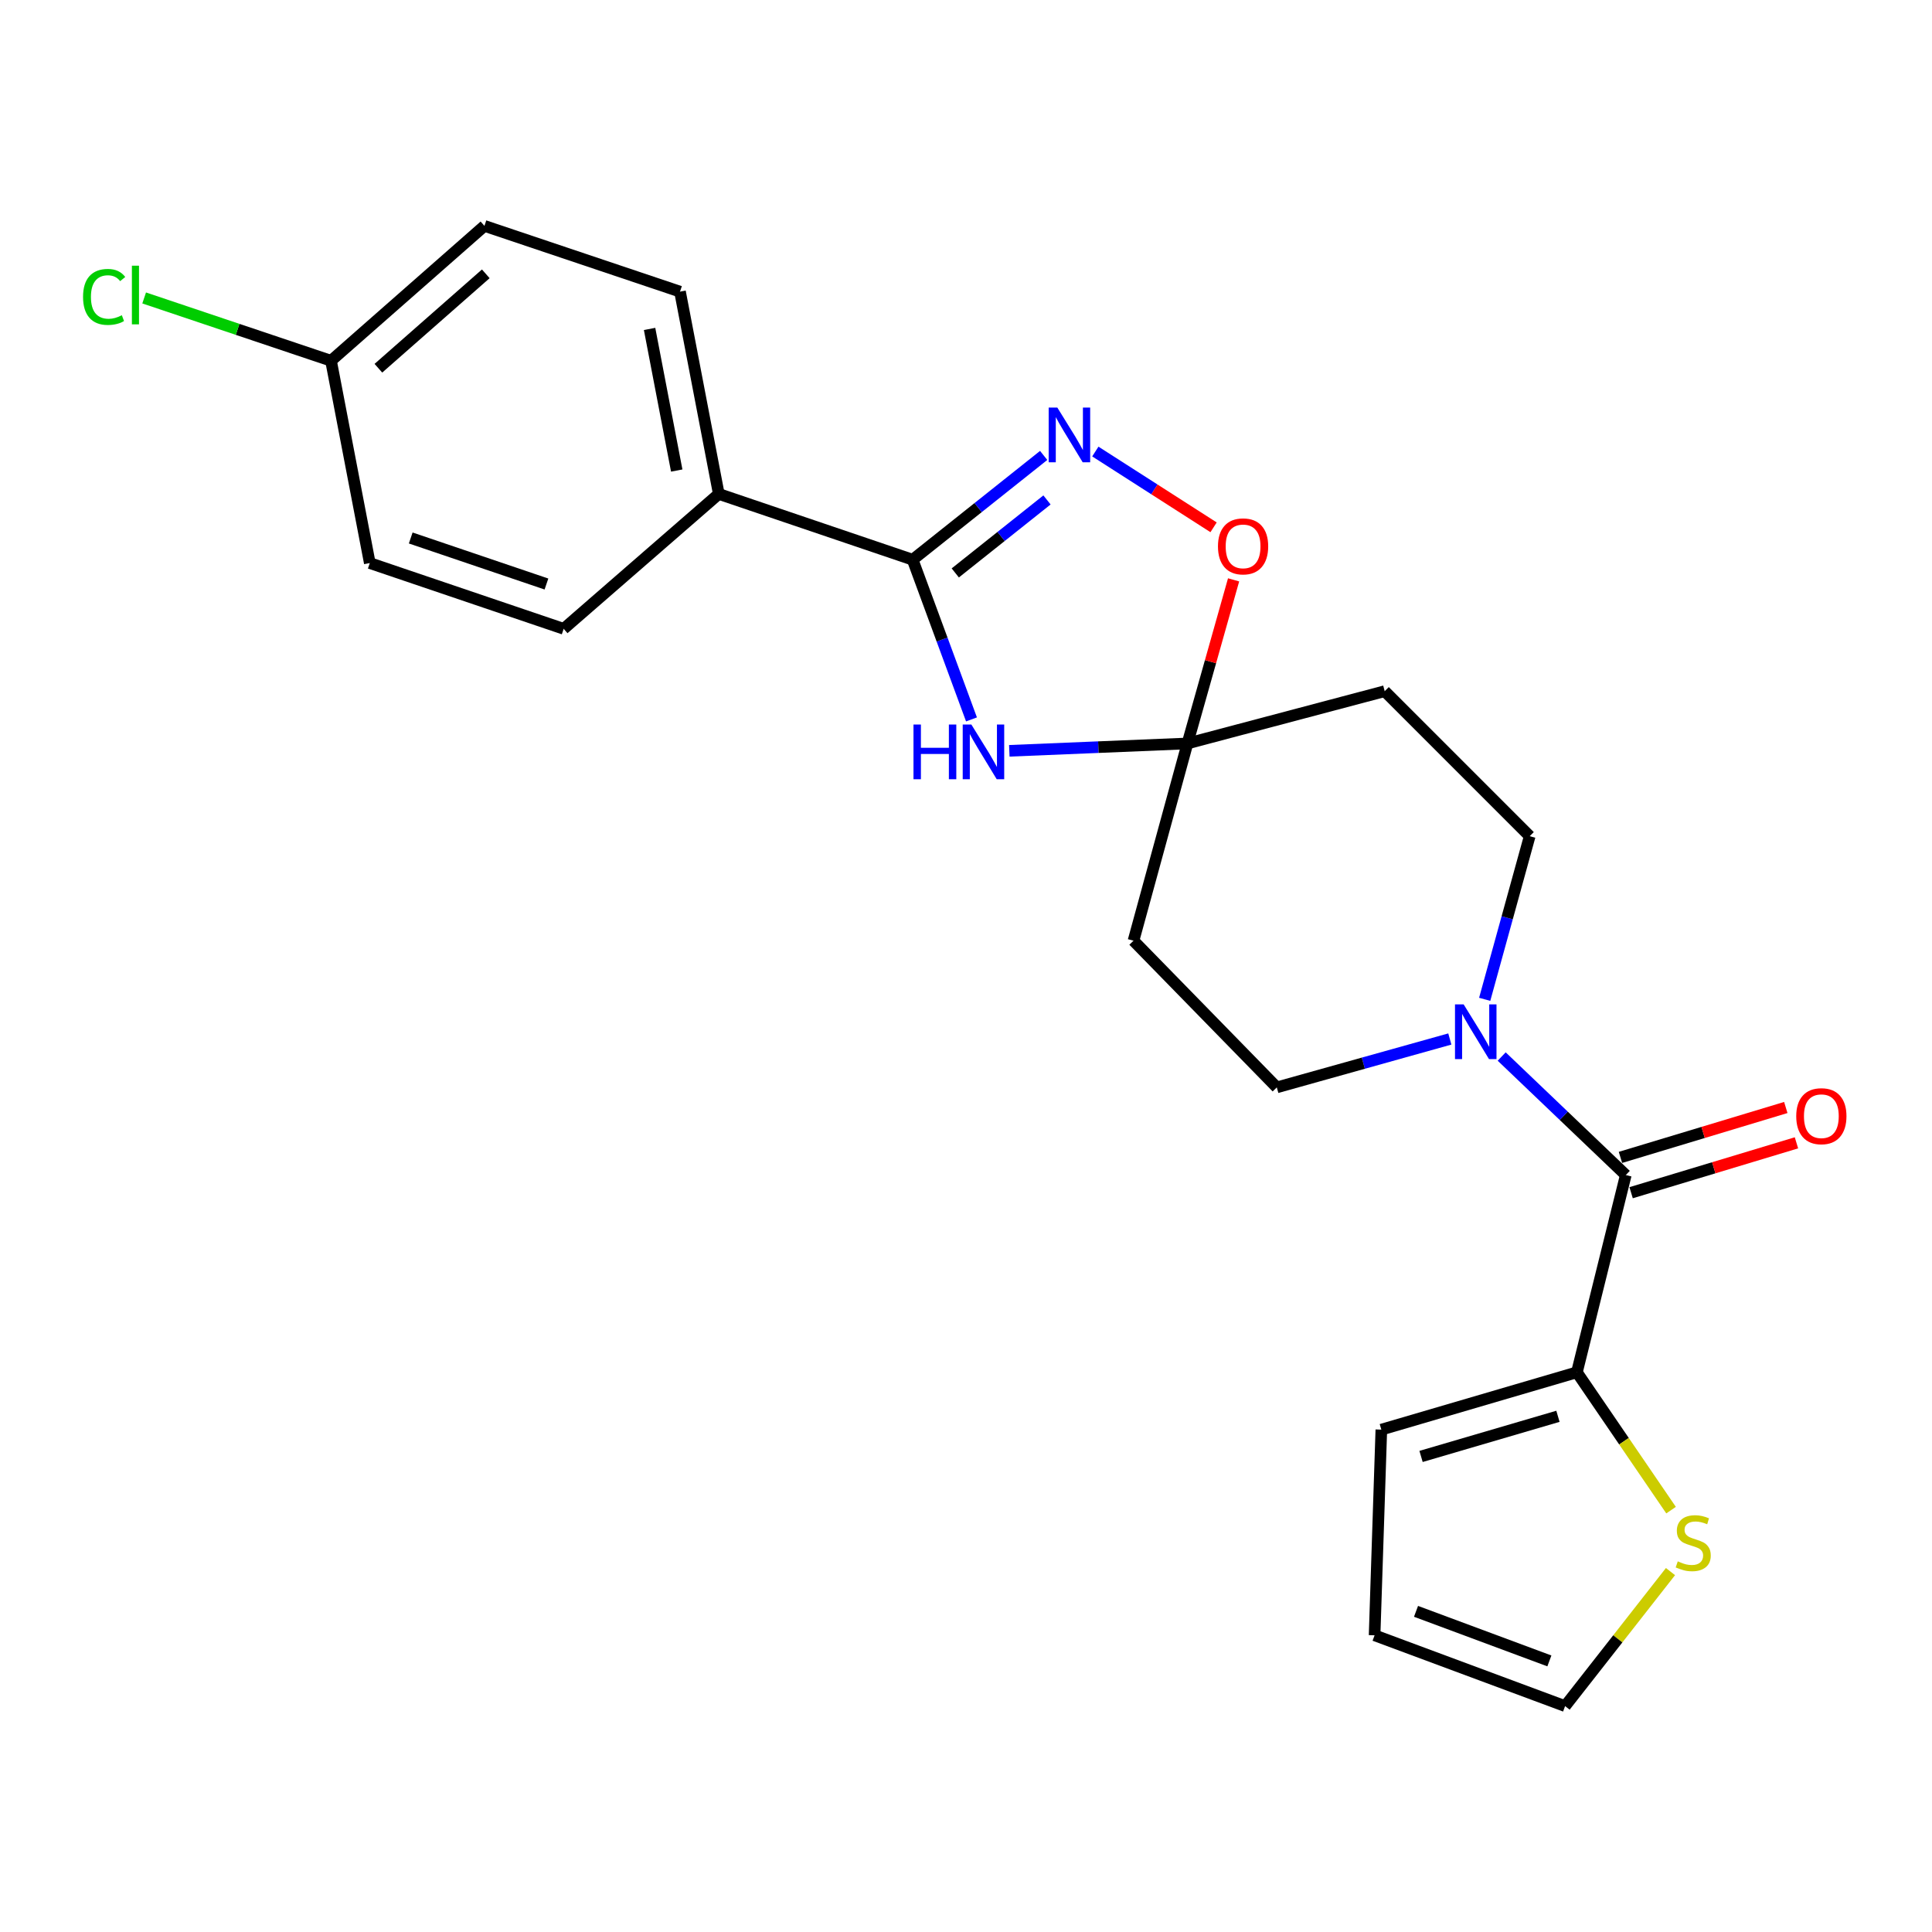 <?xml version='1.0' encoding='iso-8859-1'?>
<svg version='1.1' baseProfile='full'
              xmlns='http://www.w3.org/2000/svg'
                      xmlns:rdkit='http://www.rdkit.org/xml'
                      xmlns:xlink='http://www.w3.org/1999/xlink'
                  xml:space='preserve'
width='1000px' height='1000px' viewBox='0 0 1000 1000'>
<!-- END OF HEADER -->
<rect style='opacity:1.0;fill:#FFFFFF;stroke:none' width='1000' height='1000' x='0' y='0'> </rect>
<path class='bond-0' d='M 502.844,372.364 L 487.613,331.033' style='fill:none;fill-rule:evenodd;stroke:#0000FF;stroke-width:6px;stroke-linecap:butt;stroke-linejoin:miter;stroke-opacity:1' />
<path class='bond-0' d='M 487.613,331.033 L 472.383,289.701' style='fill:none;fill-rule:evenodd;stroke:#000000;stroke-width:6px;stroke-linecap:butt;stroke-linejoin:miter;stroke-opacity:1' />
<path class='bond-1' d='M 522.42,388.622 L 568.521,386.718' style='fill:none;fill-rule:evenodd;stroke:#0000FF;stroke-width:6px;stroke-linecap:butt;stroke-linejoin:miter;stroke-opacity:1' />
<path class='bond-1' d='M 568.521,386.718 L 614.623,384.814' style='fill:none;fill-rule:evenodd;stroke:#000000;stroke-width:6px;stroke-linecap:butt;stroke-linejoin:miter;stroke-opacity:1' />
<path class='bond-2' d='M 472.383,289.701 L 506.292,262.717' style='fill:none;fill-rule:evenodd;stroke:#000000;stroke-width:6px;stroke-linecap:butt;stroke-linejoin:miter;stroke-opacity:1' />
<path class='bond-2' d='M 506.292,262.717 L 540.201,235.732' style='fill:none;fill-rule:evenodd;stroke:#0000FF;stroke-width:6px;stroke-linecap:butt;stroke-linejoin:miter;stroke-opacity:1' />
<path class='bond-2' d='M 494.447,296.549 L 518.183,277.659' style='fill:none;fill-rule:evenodd;stroke:#000000;stroke-width:6px;stroke-linecap:butt;stroke-linejoin:miter;stroke-opacity:1' />
<path class='bond-2' d='M 518.183,277.659 L 541.92,258.77' style='fill:none;fill-rule:evenodd;stroke:#0000FF;stroke-width:6px;stroke-linecap:butt;stroke-linejoin:miter;stroke-opacity:1' />
<path class='bond-3' d='M 472.383,289.701 L 372.04,255.666' style='fill:none;fill-rule:evenodd;stroke:#000000;stroke-width:6px;stroke-linecap:butt;stroke-linejoin:miter;stroke-opacity:1' />
<path class='bond-4' d='M 566.943,233.715 L 597.544,253.324' style='fill:none;fill-rule:evenodd;stroke:#0000FF;stroke-width:6px;stroke-linecap:butt;stroke-linejoin:miter;stroke-opacity:1' />
<path class='bond-4' d='M 597.544,253.324 L 628.146,272.934' style='fill:none;fill-rule:evenodd;stroke:#FF0000;stroke-width:6px;stroke-linecap:butt;stroke-linejoin:miter;stroke-opacity:1' />
<path class='bond-5' d='M 614.623,384.814 L 626.564,342.473' style='fill:none;fill-rule:evenodd;stroke:#000000;stroke-width:6px;stroke-linecap:butt;stroke-linejoin:miter;stroke-opacity:1' />
<path class='bond-5' d='M 626.564,342.473 L 638.506,300.132' style='fill:none;fill-rule:evenodd;stroke:#FF0000;stroke-width:6px;stroke-linecap:butt;stroke-linejoin:miter;stroke-opacity:1' />
<path class='bond-6' d='M 614.623,384.814 L 586.699,486.908' style='fill:none;fill-rule:evenodd;stroke:#000000;stroke-width:6px;stroke-linecap:butt;stroke-linejoin:miter;stroke-opacity:1' />
<path class='bond-7' d='M 614.623,384.814 L 716.717,357.76' style='fill:none;fill-rule:evenodd;stroke:#000000;stroke-width:6px;stroke-linecap:butt;stroke-linejoin:miter;stroke-opacity:1' />
<path class='bond-8' d='M 841.504,608.205 L 809.386,577.531' style='fill:none;fill-rule:evenodd;stroke:#000000;stroke-width:6px;stroke-linecap:butt;stroke-linejoin:miter;stroke-opacity:1' />
<path class='bond-8' d='M 809.386,577.531 L 777.268,546.856' style='fill:none;fill-rule:evenodd;stroke:#0000FF;stroke-width:6px;stroke-linecap:butt;stroke-linejoin:miter;stroke-opacity:1' />
<path class='bond-9' d='M 841.504,608.205 L 816.201,710.299' style='fill:none;fill-rule:evenodd;stroke:#000000;stroke-width:6px;stroke-linecap:butt;stroke-linejoin:miter;stroke-opacity:1' />
<path class='bond-10' d='M 844.262,617.346 L 887.053,604.434' style='fill:none;fill-rule:evenodd;stroke:#000000;stroke-width:6px;stroke-linecap:butt;stroke-linejoin:miter;stroke-opacity:1' />
<path class='bond-10' d='M 887.053,604.434 L 929.843,591.522' style='fill:none;fill-rule:evenodd;stroke:#FF0000;stroke-width:6px;stroke-linecap:butt;stroke-linejoin:miter;stroke-opacity:1' />
<path class='bond-10' d='M 838.746,599.064 L 881.536,586.152' style='fill:none;fill-rule:evenodd;stroke:#000000;stroke-width:6px;stroke-linecap:butt;stroke-linejoin:miter;stroke-opacity:1' />
<path class='bond-10' d='M 881.536,586.152 L 924.326,573.24' style='fill:none;fill-rule:evenodd;stroke:#FF0000;stroke-width:6px;stroke-linecap:butt;stroke-linejoin:miter;stroke-opacity:1' />
<path class='bond-11' d='M 768.474,517.25 L 780.121,475.03' style='fill:none;fill-rule:evenodd;stroke:#0000FF;stroke-width:6px;stroke-linecap:butt;stroke-linejoin:miter;stroke-opacity:1' />
<path class='bond-11' d='M 780.121,475.03 L 791.767,432.811' style='fill:none;fill-rule:evenodd;stroke:#000000;stroke-width:6px;stroke-linecap:butt;stroke-linejoin:miter;stroke-opacity:1' />
<path class='bond-12' d='M 750.43,537.785 L 705.65,550.307' style='fill:none;fill-rule:evenodd;stroke:#0000FF;stroke-width:6px;stroke-linecap:butt;stroke-linejoin:miter;stroke-opacity:1' />
<path class='bond-12' d='M 705.65,550.307 L 660.869,562.829' style='fill:none;fill-rule:evenodd;stroke:#000000;stroke-width:6px;stroke-linecap:butt;stroke-linejoin:miter;stroke-opacity:1' />
<path class='bond-13' d='M 816.201,710.299 L 840.57,745.971' style='fill:none;fill-rule:evenodd;stroke:#000000;stroke-width:6px;stroke-linecap:butt;stroke-linejoin:miter;stroke-opacity:1' />
<path class='bond-13' d='M 840.57,745.971 L 864.94,781.643' style='fill:none;fill-rule:evenodd;stroke:#CCCC00;stroke-width:6px;stroke-linecap:butt;stroke-linejoin:miter;stroke-opacity:1' />
<path class='bond-14' d='M 816.201,710.299 L 714.977,739.973' style='fill:none;fill-rule:evenodd;stroke:#000000;stroke-width:6px;stroke-linecap:butt;stroke-linejoin:miter;stroke-opacity:1' />
<path class='bond-14' d='M 806.389,733.076 L 735.533,753.848' style='fill:none;fill-rule:evenodd;stroke:#000000;stroke-width:6px;stroke-linecap:butt;stroke-linejoin:miter;stroke-opacity:1' />
<path class='bond-15' d='M 586.699,486.908 L 660.869,562.829' style='fill:none;fill-rule:evenodd;stroke:#000000;stroke-width:6px;stroke-linecap:butt;stroke-linejoin:miter;stroke-opacity:1' />
<path class='bond-16' d='M 716.717,357.76 L 791.767,432.811' style='fill:none;fill-rule:evenodd;stroke:#000000;stroke-width:6px;stroke-linecap:butt;stroke-linejoin:miter;stroke-opacity:1' />
<path class='bond-17' d='M 864.64,813.453 L 837.365,848.268' style='fill:none;fill-rule:evenodd;stroke:#CCCC00;stroke-width:6px;stroke-linecap:butt;stroke-linejoin:miter;stroke-opacity:1' />
<path class='bond-17' d='M 837.365,848.268 L 810.09,883.083' style='fill:none;fill-rule:evenodd;stroke:#000000;stroke-width:6px;stroke-linecap:butt;stroke-linejoin:miter;stroke-opacity:1' />
<path class='bond-18' d='M 372.04,255.666 L 351.967,150.952' style='fill:none;fill-rule:evenodd;stroke:#000000;stroke-width:6px;stroke-linecap:butt;stroke-linejoin:miter;stroke-opacity:1' />
<path class='bond-18' d='M 350.273,243.554 L 336.222,170.254' style='fill:none;fill-rule:evenodd;stroke:#000000;stroke-width:6px;stroke-linecap:butt;stroke-linejoin:miter;stroke-opacity:1' />
<path class='bond-19' d='M 372.04,255.666 L 291.758,325.476' style='fill:none;fill-rule:evenodd;stroke:#000000;stroke-width:6px;stroke-linecap:butt;stroke-linejoin:miter;stroke-opacity:1' />
<path class='bond-20' d='M 714.977,739.973 L 711.486,846.428' style='fill:none;fill-rule:evenodd;stroke:#000000;stroke-width:6px;stroke-linecap:butt;stroke-linejoin:miter;stroke-opacity:1' />
<path class='bond-21' d='M 810.09,883.083 L 711.486,846.428' style='fill:none;fill-rule:evenodd;stroke:#000000;stroke-width:6px;stroke-linecap:butt;stroke-linejoin:miter;stroke-opacity:1' />
<path class='bond-21' d='M 801.953,859.685 L 732.931,834.026' style='fill:none;fill-rule:evenodd;stroke:#000000;stroke-width:6px;stroke-linecap:butt;stroke-linejoin:miter;stroke-opacity:1' />
<path class='bond-22' d='M 351.967,150.952 L 250.743,116.917' style='fill:none;fill-rule:evenodd;stroke:#000000;stroke-width:6px;stroke-linecap:butt;stroke-linejoin:miter;stroke-opacity:1' />
<path class='bond-23' d='M 291.758,325.476 L 191.404,291.441' style='fill:none;fill-rule:evenodd;stroke:#000000;stroke-width:6px;stroke-linecap:butt;stroke-linejoin:miter;stroke-opacity:1' />
<path class='bond-23' d='M 282.839,302.286 L 212.591,278.461' style='fill:none;fill-rule:evenodd;stroke:#000000;stroke-width:6px;stroke-linecap:butt;stroke-linejoin:miter;stroke-opacity:1' />
<path class='bond-24' d='M 171.332,186.727 L 191.404,291.441' style='fill:none;fill-rule:evenodd;stroke:#000000;stroke-width:6px;stroke-linecap:butt;stroke-linejoin:miter;stroke-opacity:1' />
<path class='bond-25' d='M 171.332,186.727 L 122.974,170.472' style='fill:none;fill-rule:evenodd;stroke:#000000;stroke-width:6px;stroke-linecap:butt;stroke-linejoin:miter;stroke-opacity:1' />
<path class='bond-25' d='M 122.974,170.472 L 74.617,154.218' style='fill:none;fill-rule:evenodd;stroke:#00CC00;stroke-width:6px;stroke-linecap:butt;stroke-linejoin:miter;stroke-opacity:1' />
<path class='bond-26' d='M 171.332,186.727 L 250.743,116.917' style='fill:none;fill-rule:evenodd;stroke:#000000;stroke-width:6px;stroke-linecap:butt;stroke-linejoin:miter;stroke-opacity:1' />
<path class='bond-26' d='M 195.852,190.598 L 251.44,141.731' style='fill:none;fill-rule:evenodd;stroke:#000000;stroke-width:6px;stroke-linecap:butt;stroke-linejoin:miter;stroke-opacity:1' />
<path  class='atom-0' d='M 472.818 375.015
L 476.658 375.015
L 476.658 387.055
L 491.138 387.055
L 491.138 375.015
L 494.978 375.015
L 494.978 403.335
L 491.138 403.335
L 491.138 390.255
L 476.658 390.255
L 476.658 403.335
L 472.818 403.335
L 472.818 375.015
' fill='#0000FF'/>
<path  class='atom-0' d='M 502.778 375.015
L 512.058 390.015
Q 512.978 391.495, 514.458 394.175
Q 515.938 396.855, 516.018 397.015
L 516.018 375.015
L 519.778 375.015
L 519.778 403.335
L 515.898 403.335
L 505.938 386.935
Q 504.778 385.015, 503.538 382.815
Q 502.338 380.615, 501.978 379.935
L 501.978 403.335
L 498.298 403.335
L 498.298 375.015
L 502.778 375.015
' fill='#0000FF'/>
<path  class='atom-2' d='M 547.274 210.962
L 556.554 225.962
Q 557.474 227.442, 558.954 230.122
Q 560.434 232.802, 560.514 232.962
L 560.514 210.962
L 564.274 210.962
L 564.274 239.282
L 560.394 239.282
L 550.434 222.882
Q 549.274 220.962, 548.034 218.762
Q 546.834 216.562, 546.474 215.882
L 546.474 239.282
L 542.794 239.282
L 542.794 210.962
L 547.274 210.962
' fill='#0000FF'/>
<path  class='atom-5' d='M 757.583 519.875
L 766.863 534.875
Q 767.783 536.355, 769.263 539.035
Q 770.743 541.715, 770.823 541.875
L 770.823 519.875
L 774.583 519.875
L 774.583 548.195
L 770.703 548.195
L 760.743 531.795
Q 759.583 529.875, 758.343 527.675
Q 757.143 525.475, 756.783 524.795
L 756.783 548.195
L 753.103 548.195
L 753.103 519.875
L 757.583 519.875
' fill='#0000FF'/>
<path  class='atom-7' d='M 630.417 282.8
Q 630.417 276, 633.777 272.2
Q 637.137 268.4, 643.417 268.4
Q 649.697 268.4, 653.057 272.2
Q 656.417 276, 656.417 282.8
Q 656.417 289.68, 653.017 293.6
Q 649.617 297.48, 643.417 297.48
Q 637.177 297.48, 633.777 293.6
Q 630.417 289.72, 630.417 282.8
M 643.417 294.28
Q 647.737 294.28, 650.057 291.4
Q 652.417 288.48, 652.417 282.8
Q 652.417 277.24, 650.057 274.44
Q 647.737 271.6, 643.417 271.6
Q 639.097 271.6, 636.737 274.4
Q 634.417 277.2, 634.417 282.8
Q 634.417 288.52, 636.737 291.4
Q 639.097 294.28, 643.417 294.28
' fill='#FF0000'/>
<path  class='atom-10' d='M 868.409 808.151
Q 868.729 808.271, 870.049 808.831
Q 871.369 809.391, 872.809 809.751
Q 874.289 810.071, 875.729 810.071
Q 878.409 810.071, 879.969 808.791
Q 881.529 807.471, 881.529 805.191
Q 881.529 803.631, 880.729 802.671
Q 879.969 801.711, 878.769 801.191
Q 877.569 800.671, 875.569 800.071
Q 873.049 799.311, 871.529 798.591
Q 870.049 797.871, 868.969 796.351
Q 867.929 794.831, 867.929 792.271
Q 867.929 788.711, 870.329 786.511
Q 872.769 784.311, 877.569 784.311
Q 880.849 784.311, 884.569 785.871
L 883.649 788.951
Q 880.249 787.551, 877.689 787.551
Q 874.929 787.551, 873.409 788.711
Q 871.889 789.831, 871.929 791.791
Q 871.929 793.311, 872.689 794.231
Q 873.489 795.151, 874.609 795.671
Q 875.769 796.191, 877.689 796.791
Q 880.249 797.591, 881.769 798.391
Q 883.289 799.191, 884.369 800.831
Q 885.489 802.431, 885.489 805.191
Q 885.489 809.111, 882.849 811.231
Q 880.249 813.311, 875.889 813.311
Q 873.369 813.311, 871.449 812.751
Q 869.569 812.231, 867.329 811.311
L 868.409 808.151
' fill='#CCCC00'/>
<path  class='atom-14' d='M 929.728 577.741
Q 929.728 570.941, 933.088 567.141
Q 936.448 563.341, 942.728 563.341
Q 949.008 563.341, 952.368 567.141
Q 955.728 570.941, 955.728 577.741
Q 955.728 584.621, 952.328 588.541
Q 948.928 592.421, 942.728 592.421
Q 936.488 592.421, 933.088 588.541
Q 929.728 584.661, 929.728 577.741
M 942.728 589.221
Q 947.048 589.221, 949.368 586.341
Q 951.728 583.421, 951.728 577.741
Q 951.728 572.181, 949.368 569.381
Q 947.048 566.541, 942.728 566.541
Q 938.408 566.541, 936.048 569.341
Q 933.728 572.141, 933.728 577.741
Q 933.728 583.461, 936.048 586.341
Q 938.408 589.221, 942.728 589.221
' fill='#FF0000'/>
<path  class='atom-23' d='M 42.988 153.682
Q 42.988 146.642, 46.268 142.962
Q 49.588 139.242, 55.868 139.242
Q 61.708 139.242, 64.828 143.362
L 62.188 145.522
Q 59.908 142.522, 55.868 142.522
Q 51.588 142.522, 49.308 145.402
Q 47.068 148.242, 47.068 153.682
Q 47.068 159.282, 49.388 162.162
Q 51.748 165.042, 56.308 165.042
Q 59.428 165.042, 63.068 163.162
L 64.188 166.162
Q 62.708 167.122, 60.468 167.682
Q 58.228 168.242, 55.748 168.242
Q 49.588 168.242, 46.268 164.482
Q 42.988 160.722, 42.988 153.682
' fill='#00CC00'/>
<path  class='atom-23' d='M 68.268 137.522
L 71.948 137.522
L 71.948 167.882
L 68.268 167.882
L 68.268 137.522
' fill='#00CC00'/>
</svg>
